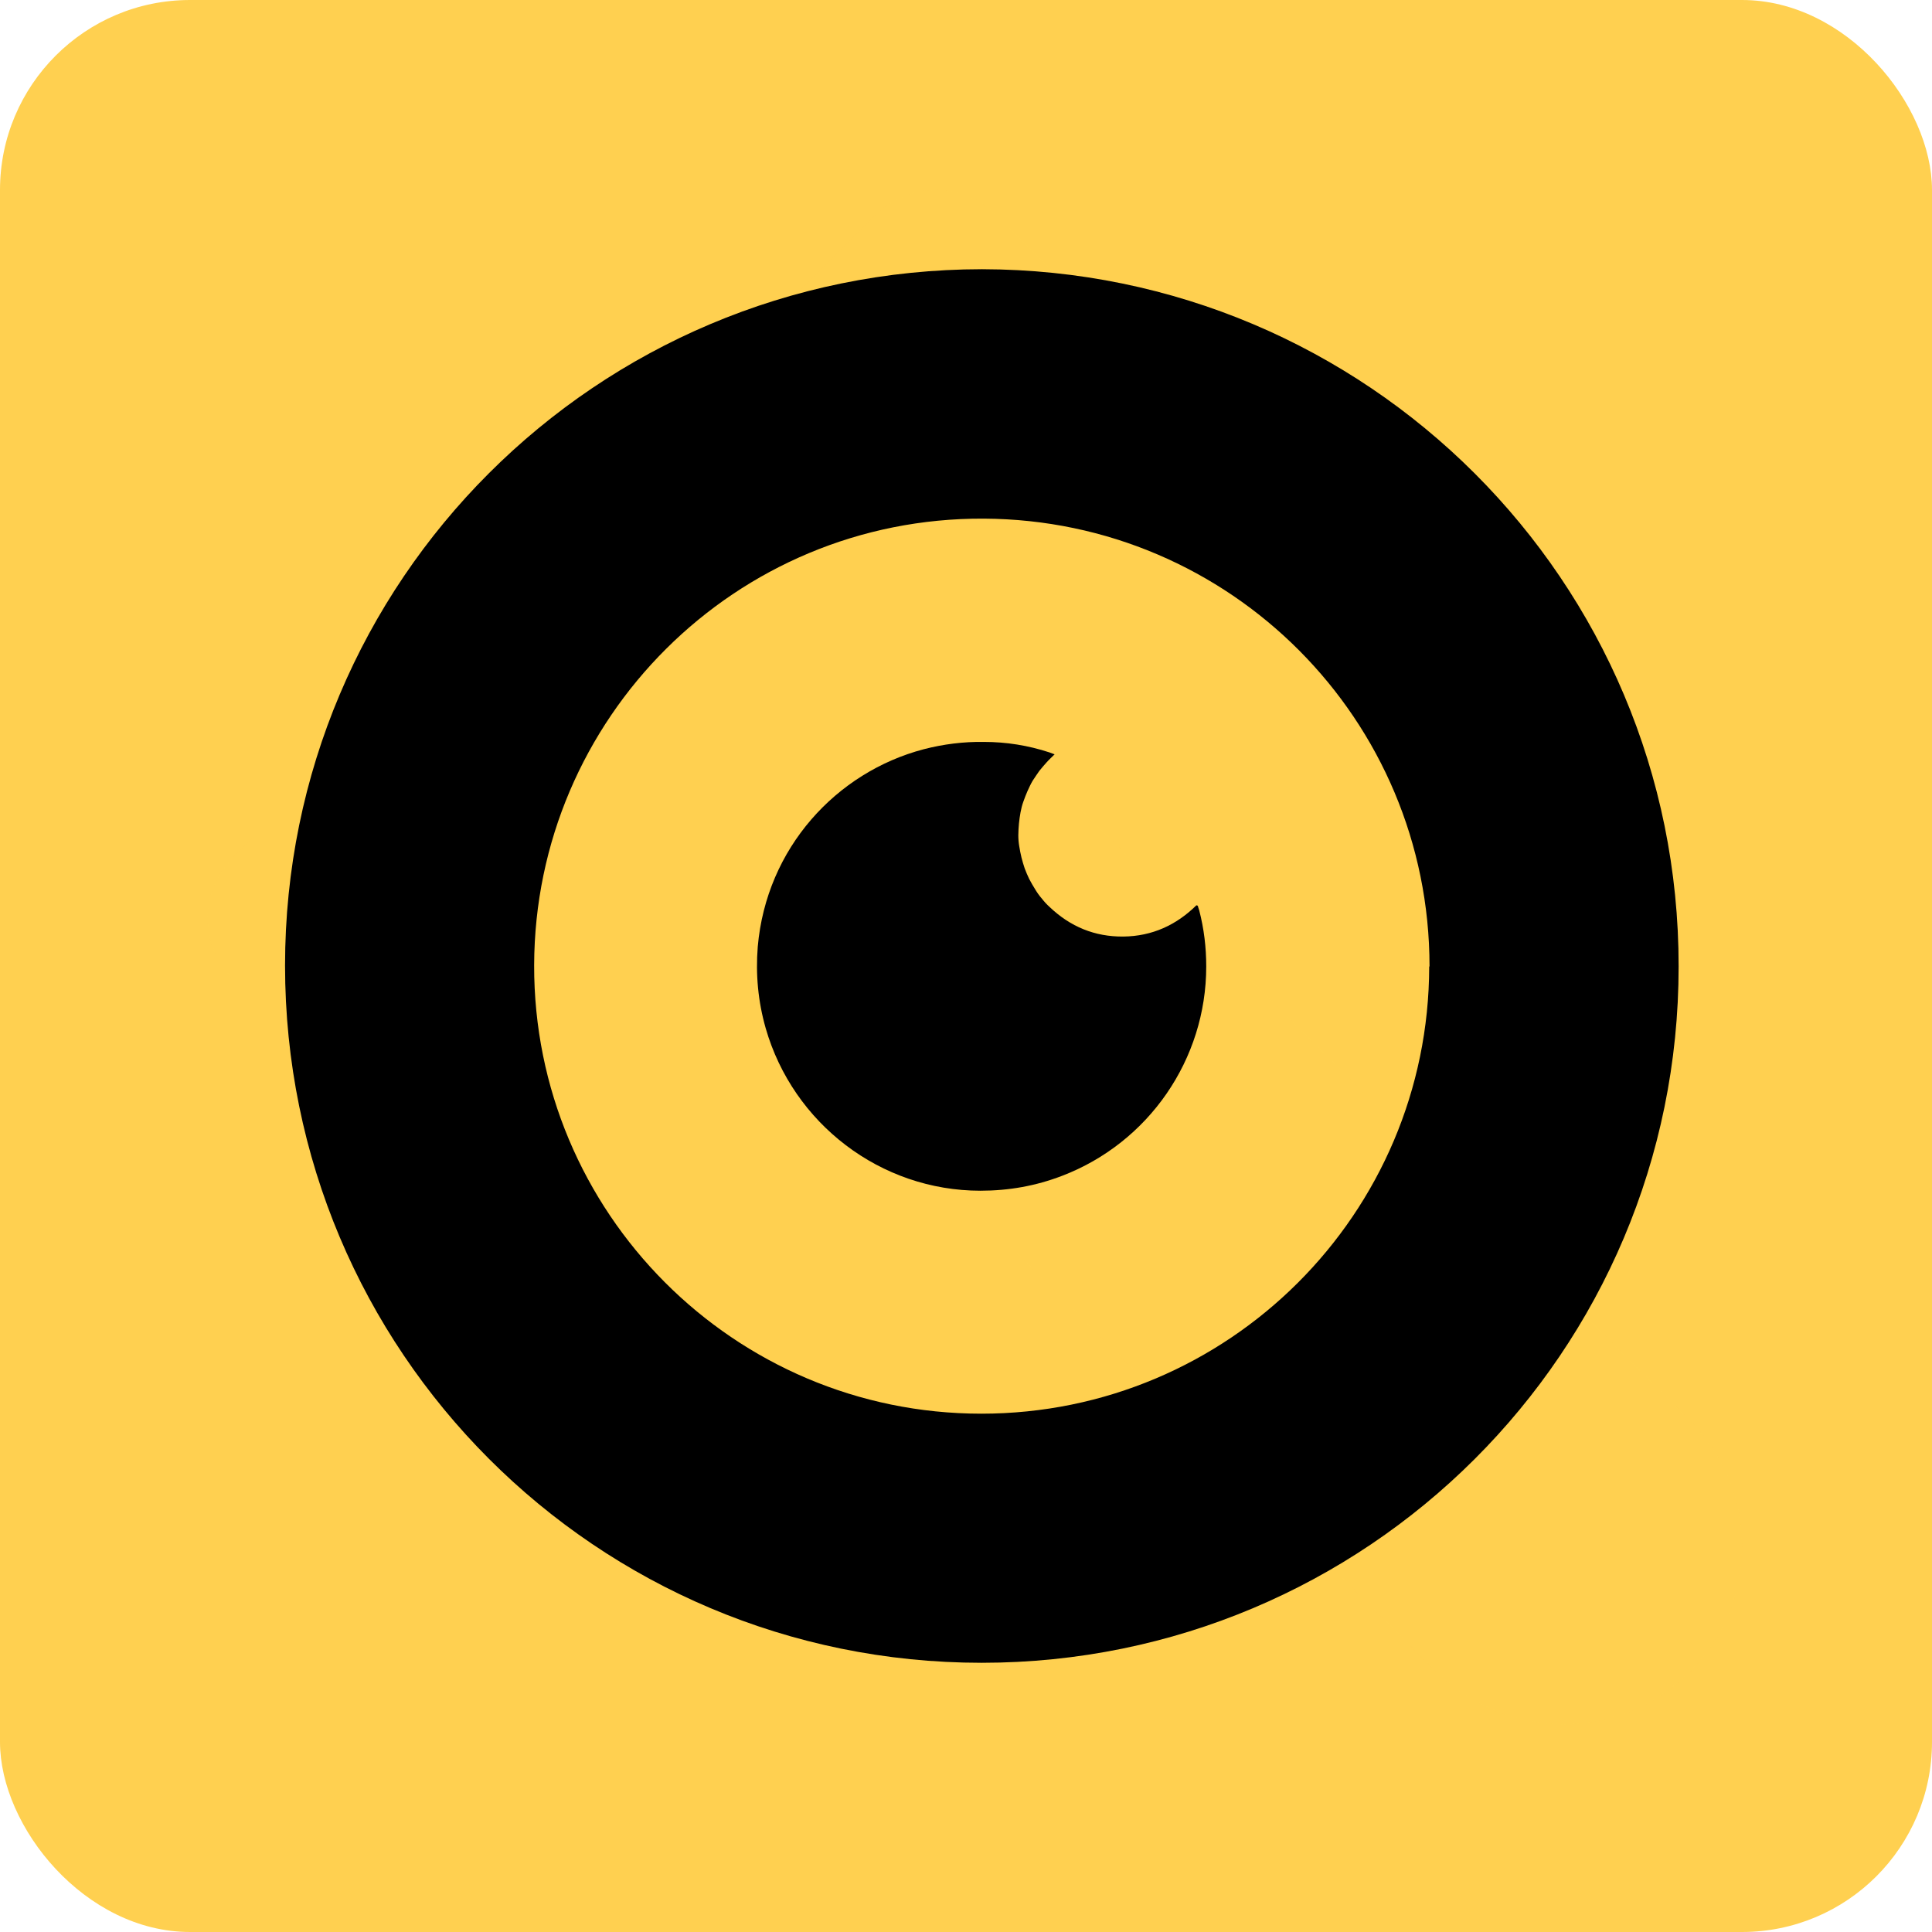 <svg width="61" height="61" viewBox="0 0 61 61" fill="none" xmlns="http://www.w3.org/2000/svg">
<rect width="61" height="61" rx="6" fill="#FFD050"/>
<path opacity="0.6" d="M53.347 44.85L33.584 24.994L34.91 26.32L41.052 20.178C42.097 19.132 42.097 17.436 41.052 16.39L31.447 6.784C30.401 5.739 28.705 5.739 27.659 6.784L21.517 12.926L22.857 14.265L14.821 22.301L13.482 20.962L7.34 27.103C6.294 28.149 6.294 29.845 7.34 30.891L16.945 40.496C17.991 41.542 19.687 41.542 20.733 40.496L26.875 34.354L25.535 33.015L45.376 52.796C47.581 54.989 51.142 54.989 53.347 52.796C55.551 50.603 55.551 47.046 53.347 44.849V44.85Z" fill="#FFD050"/>
<g clip-path="url(#clip0_4507_6647)">
<path d="M31.005 8.5C43.154 8.52 53.01 18.336 53 30.515C53 42.694 43.144 52.5 30.995 52.5C18.826 52.5 9 42.654 9 30.485C9 18.336 18.836 8.51 31.005 8.5ZM45.135 30.515C45.135 22.711 38.84 16.415 31.065 16.375C23.221 16.334 16.885 22.681 16.865 30.475C16.845 38.279 23.171 44.635 30.985 44.635C38.779 44.635 45.115 38.33 45.125 30.515H45.135Z" fill="black"/>
<path d="M33.308 23.807C33.218 23.898 33.127 23.978 33.047 24.068C32.966 24.159 32.886 24.25 32.815 24.34C32.745 24.441 32.675 24.541 32.604 24.652C32.544 24.752 32.494 24.863 32.443 24.974C32.393 25.084 32.353 25.195 32.313 25.305C32.272 25.416 32.242 25.537 32.222 25.647C32.202 25.768 32.182 25.879 32.172 25.999C32.162 26.12 32.152 26.251 32.152 26.372C32.152 26.492 32.162 26.613 32.182 26.724C32.202 26.844 32.222 26.955 32.252 27.076C32.282 27.186 32.313 27.307 32.353 27.418C32.393 27.528 32.443 27.639 32.494 27.749C32.554 27.86 32.614 27.971 32.685 28.081C32.745 28.182 32.815 28.282 32.896 28.373C32.966 28.463 33.047 28.554 33.137 28.634C33.791 29.258 34.565 29.58 35.471 29.57C36.376 29.56 37.14 29.208 37.774 28.584C37.834 28.584 37.824 28.634 37.834 28.654C37.844 28.685 37.854 28.715 37.864 28.745C38.015 29.328 38.085 29.912 38.085 30.515C38.085 33.452 36.265 36.077 33.539 37.123C32.705 37.444 31.85 37.595 30.955 37.595C27.797 37.595 25.041 35.473 24.176 32.466C23.935 31.621 23.855 30.767 23.925 29.892C24.196 26.774 26.409 24.38 29.165 23.656C29.788 23.495 30.422 23.415 31.066 23.425C31.77 23.425 32.463 23.535 33.137 23.757C33.188 23.777 33.238 23.797 33.298 23.817L33.308 23.807Z" fill="black"/>
</g>
<defs>
<clipPath id="clip0_4507_6647">
<rect width="44" height="44" fill="white" transform="translate(9 8.5)"/>
</clipPath>
</defs>
</svg>
